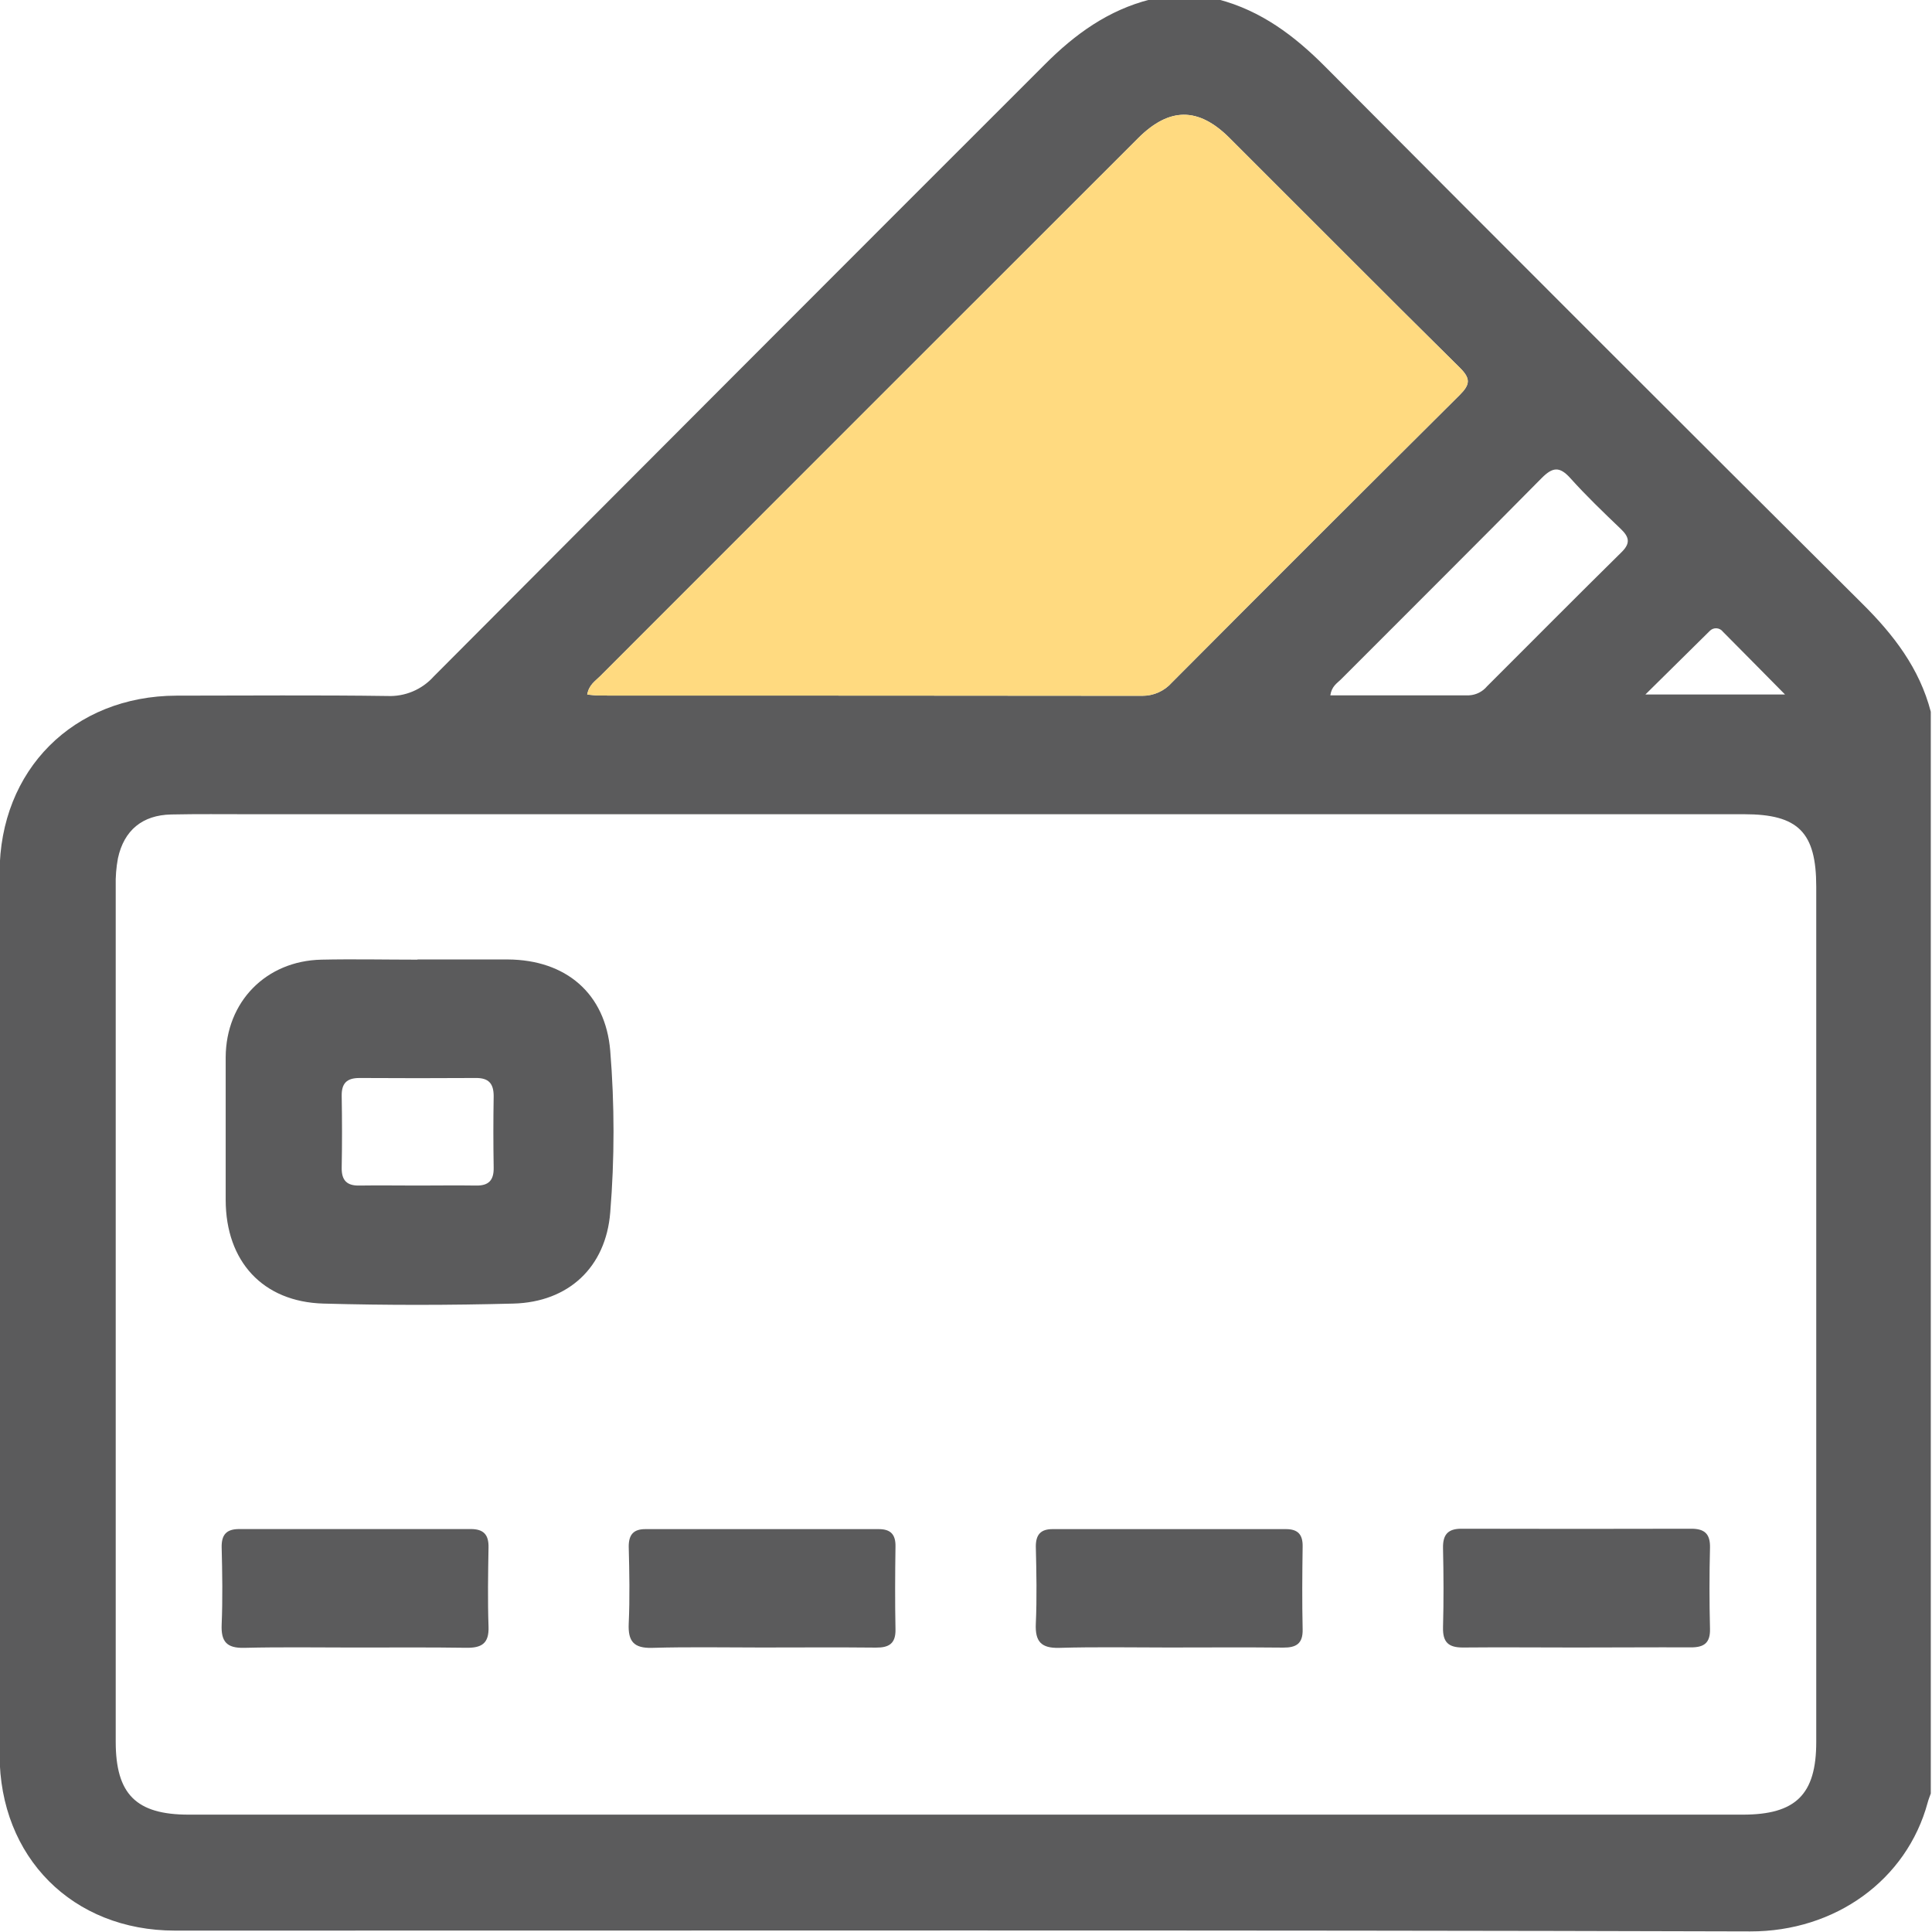 <svg width="512" height="512" viewBox="0 0 512 512" fill="none" xmlns="http://www.w3.org/2000/svg">
<g clip-path="url(#clip0_472_1853)">
<g clip-path="url(#clip1_472_1853)">
<path d="M511.681 188.623V475.294C511.401 476.082 511.081 476.856 510.867 477.656C505.316 498.233 486.327 511.897 463.816 511.844C324.663 511.443 185.524 511.657 46.372 511.63C19.244 511.63 -0.105 492.201 -0.105 465.006C-0.105 387.103 -0.105 309.209 -0.105 231.324C-0.105 204.035 19.457 184.446 46.772 184.353C65.454 184.353 84.056 184.179 102.698 184.446C104.988 184.54 107.272 184.128 109.385 183.237C111.498 182.347 113.388 181.001 114.921 179.295C168.813 125.189 222.79 71.128 276.851 17.111C284.925 8.998 293.745 2.659 304.874 -0.156H322.849C334.164 2.806 343.025 9.452 351.178 17.658C398.496 65.199 445.93 112.624 493.48 159.933C501.833 168.206 508.692 177.12 511.681 188.623ZM256.021 215.778H66.322C59.329 215.778 52.337 215.698 45.358 215.845C37.752 216.005 32.868 220.008 31.253 227.454C30.797 229.9 30.6 232.387 30.666 234.874C30.666 310.446 30.666 386.004 30.666 461.55C30.666 475.481 36.07 480.899 50.002 480.899H461.867C475.892 480.899 481.323 475.561 481.323 461.67C481.323 386.116 481.323 310.557 481.323 234.994C481.323 220.569 476.573 215.778 462.228 215.778H256.021ZM155.62 184.072C156.955 184.179 157.982 184.326 158.956 184.326C206.871 184.326 254.789 184.348 302.712 184.393C304.195 184.402 305.662 184.094 307.016 183.488C308.369 182.883 309.577 181.995 310.559 180.883C335.921 155.423 361.346 130.02 386.834 104.675C389.582 101.94 389.783 100.338 386.927 97.509C366.457 77.28 346.174 56.85 325.798 36.527C317.564 28.333 309.865 28.373 301.591 36.647C254.033 84.17 206.501 131.701 158.996 179.242C157.755 180.496 156.074 181.47 155.62 184.072ZM352.539 184.273H389.316C390.231 184.223 391.127 183.986 391.946 183.575C392.766 183.164 393.492 182.588 394.079 181.884C405.969 170.008 417.805 158.078 429.775 146.282C432.23 143.853 431.67 142.212 429.468 140.117C424.904 135.753 420.327 131.363 416.124 126.679C413.308 123.57 411.48 123.757 408.571 126.679C390.93 144.561 373.102 162.255 355.355 180.056C354.301 181.097 352.899 181.871 352.539 184.326V184.273ZM473.05 184.046C467.045 177.974 461.841 172.69 456.596 167.419C456.394 167.148 456.134 166.925 455.836 166.766C455.537 166.607 455.207 166.516 454.869 166.499C454.531 166.482 454.194 166.541 453.881 166.67C453.569 166.799 453.288 166.996 453.06 167.246C447.723 172.503 442.385 177.814 436.047 184.046H473.05Z" fill="#5B5B5C"/>
<path d="M155.62 184.072C156.955 184.179 157.982 184.326 158.956 184.326C206.871 184.326 254.789 184.348 302.712 184.393C304.195 184.402 305.662 184.094 307.016 183.488C308.369 182.883 309.577 181.995 310.559 180.883C335.921 155.423 361.346 130.02 386.834 104.675C389.582 101.94 389.783 100.338 386.927 97.509C366.457 77.28 346.174 56.85 325.798 36.527C317.564 28.333 309.865 28.373 301.591 36.647C254.033 84.17 206.501 131.701 158.996 179.242C157.755 180.496 156.074 181.47 155.62 184.072Z" fill="#FFDA80"/>
<path d="M110.677 254.268C118.684 254.268 126.69 254.268 134.617 254.268C149.949 254.375 160.451 263.248 161.718 278.461C162.879 292.72 162.879 307.05 161.718 321.309C160.558 335.867 150.63 345.075 136.071 345.462C119.298 345.902 102.484 345.929 85.71 345.462C69.604 345.008 59.85 334.239 59.81 318.053C59.81 305.416 59.81 292.779 59.81 280.155C59.89 265.477 70.485 254.642 85.163 254.321C93.637 254.134 102.124 254.321 110.597 254.321L110.677 254.268ZM110.677 314.183C115.828 314.183 120.966 314.103 126.116 314.183C129.519 314.263 130.894 312.768 130.827 309.406C130.72 303.107 130.72 296.804 130.827 290.497C130.827 287.134 129.492 285.653 126.116 285.68C115.824 285.742 105.54 285.742 95.265 285.68C91.862 285.68 90.488 287.121 90.554 290.484C90.661 296.796 90.674 303.094 90.554 309.406C90.488 312.768 91.889 314.263 95.251 314.183C100.376 314.103 105.513 314.183 110.651 314.183H110.677Z" fill="#5B5B5C"/>
<path d="M94.13 436.613C84.322 436.613 74.501 436.453 64.693 436.694C60.076 436.8 58.555 435.039 58.742 430.542C59.022 423.736 58.915 416.904 58.742 410.085C58.675 406.696 60.009 405.215 63.399 405.215C83.86 405.215 104.321 405.215 124.782 405.215C128.144 405.215 129.532 406.696 129.465 410.072C129.345 417.064 129.225 424.057 129.465 431.036C129.639 435.599 127.597 436.747 123.487 436.68C113.773 436.533 103.951 436.613 94.13 436.613Z" fill="#5B5B5C"/>
<path d="M201.778 436.606C192.117 436.606 182.469 436.42 172.822 436.7C167.964 436.833 166.403 434.978 166.617 430.281C166.924 423.476 166.79 416.644 166.617 409.825C166.617 406.649 167.951 405.234 171.007 405.234H232.91C236.033 405.234 237.367 406.662 237.314 409.825C237.207 417.151 237.167 424.503 237.314 431.789C237.394 435.606 235.552 436.66 232.123 436.633C222.075 436.526 211.92 436.606 201.778 436.606Z" fill="#5B5B5C"/>
<path d="M309.665 436.606C300.017 436.606 290.369 436.42 280.721 436.7C275.877 436.833 274.29 434.992 274.503 430.281C274.81 423.476 274.663 416.644 274.503 409.825C274.503 406.662 275.837 405.234 278.92 405.234H340.81C343.932 405.234 345.267 406.649 345.213 409.825C345.107 417.137 345.053 424.503 345.213 431.789C345.307 435.606 343.479 436.66 340.049 436.633C329.975 436.526 319.86 436.606 309.665 436.606Z" fill="#5B5B5C"/>
<path d="M417.618 436.608C407.637 436.608 397.602 436.514 387.66 436.608C383.817 436.608 382.323 435.18 382.416 431.27C382.603 424.291 382.576 417.299 382.416 410.307C382.336 406.744 383.657 405.116 387.313 405.129C407.614 405.182 427.911 405.182 448.203 405.129C451.779 405.129 453.26 406.53 453.167 410.2C452.989 417.317 452.989 424.474 453.167 431.67C453.26 435.447 451.539 436.594 448.056 436.568C437.914 436.528 427.759 436.608 417.618 436.608Z" fill="#5B5B5C"/>
</g>
</g>
<defs>
<clipPath id="clip0_472_1853">
<rect width="512" height="512" fill="white"/>
</clipPath>
<clipPath id="clip1_472_1853">
<rect width="511.813" height="512" fill="white" transform="translate(-0.133 -0.156)"/>
</clipPath>
</defs>
</svg>
